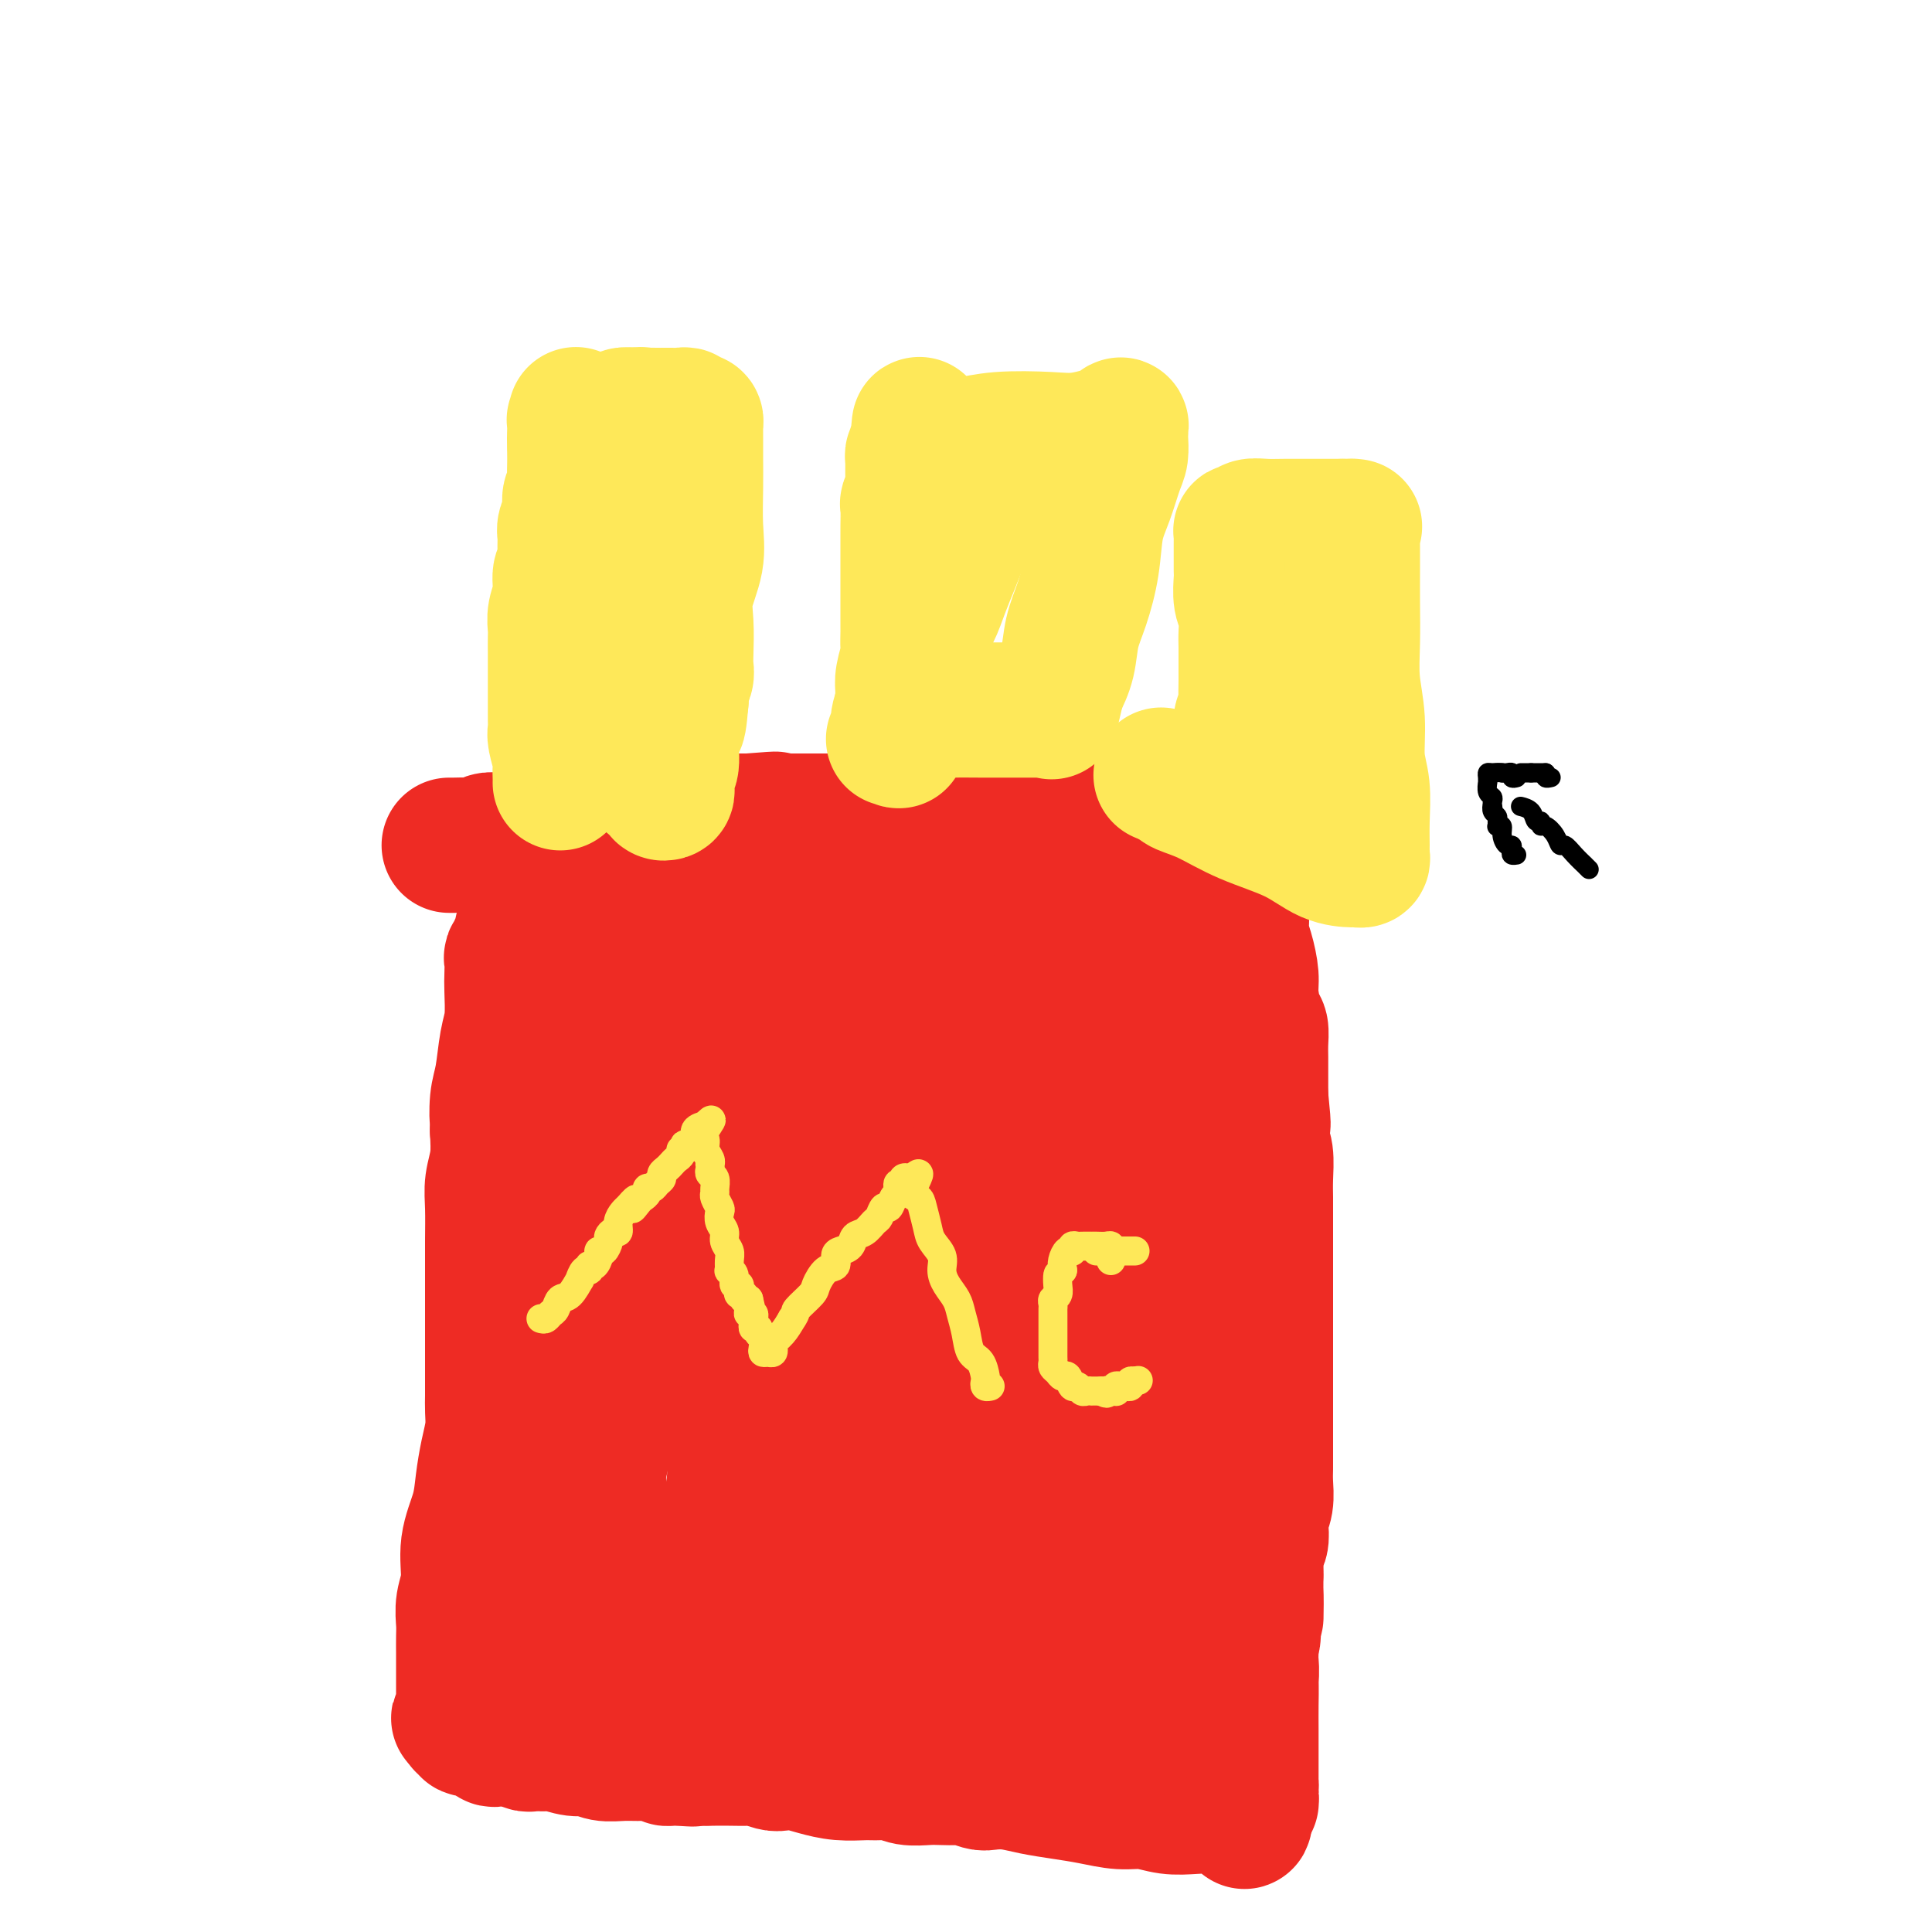 <svg viewBox='0 0 400 400' version='1.1' xmlns='http://www.w3.org/2000/svg' xmlns:xlink='http://www.w3.org/1999/xlink'><g fill='none' stroke='#EE2B24' stroke-width='28' stroke-linecap='round' stroke-linejoin='round'><path d='M93,175c0.501,-0.002 1.002,-0.004 1,0c-0.002,0.004 -0.506,0.015 0,0c0.506,-0.015 2.023,-0.056 3,0c0.977,0.056 1.416,0.207 2,0c0.584,-0.207 1.314,-0.774 2,-1c0.686,-0.226 1.329,-0.112 2,0c0.671,0.112 1.372,0.222 2,0c0.628,-0.222 1.183,-0.776 2,-1c0.817,-0.224 1.895,-0.116 3,0c1.105,0.116 2.235,0.241 3,0c0.765,-0.241 1.163,-0.849 2,-1c0.837,-0.151 2.111,0.156 3,0c0.889,-0.156 1.392,-0.774 2,-1c0.608,-0.226 1.322,-0.061 2,0c0.678,0.061 1.321,0.016 2,0c0.679,-0.016 1.394,-0.003 2,0c0.606,0.003 1.103,-0.003 2,0c0.897,0.003 2.194,0.015 3,0c0.806,-0.015 1.122,-0.057 2,0c0.878,0.057 2.317,0.211 3,0c0.683,-0.211 0.610,-0.789 1,-1c0.390,-0.211 1.244,-0.057 2,0c0.756,0.057 1.415,0.015 2,0c0.585,-0.015 1.097,-0.004 2,0c0.903,0.004 2.198,0.001 3,0c0.802,-0.001 1.112,-0.000 2,0c0.888,0.000 2.354,0.000 3,0c0.646,-0.000 0.470,-0.000 1,0c0.530,0.000 1.765,0.000 3,0'/><path d='M155,170c9.918,-0.774 3.714,-0.207 2,0c-1.714,0.207 1.063,0.056 3,0c1.937,-0.056 3.035,-0.015 4,0c0.965,0.015 1.795,0.004 3,0c1.205,-0.004 2.783,-0.001 4,0c1.217,0.001 2.073,0.000 3,0c0.927,-0.000 1.926,0.000 3,0c1.074,-0.000 2.225,-0.000 3,0c0.775,0.000 1.176,0.001 2,0c0.824,-0.001 2.071,-0.004 3,0c0.929,0.004 1.539,0.015 3,0c1.461,-0.015 3.772,-0.056 6,0c2.228,0.056 4.371,0.207 6,0c1.629,-0.207 2.744,-0.774 4,-1c1.256,-0.226 2.655,-0.113 4,0c1.345,0.113 2.638,0.226 4,0c1.362,-0.226 2.794,-0.793 4,-1c1.206,-0.207 2.186,-0.056 3,0c0.814,0.056 1.461,0.015 2,0c0.539,-0.015 0.971,-0.004 1,0c0.029,0.004 -0.346,0.002 0,0c0.346,-0.002 1.411,-0.004 2,0c0.589,0.004 0.700,0.015 1,0c0.300,-0.015 0.789,-0.057 1,0c0.211,0.057 0.142,0.211 1,0c0.858,-0.211 2.641,-0.789 4,-1c1.359,-0.211 2.292,-0.057 3,0c0.708,0.057 1.190,0.015 2,0c0.810,-0.015 1.949,-0.004 3,0c1.051,0.004 2.015,0.001 3,0c0.985,-0.001 1.993,-0.001 3,0'/><path d='M245,167c14.603,-0.466 6.112,-0.131 4,0c-2.112,0.131 2.156,0.060 4,0c1.844,-0.060 1.264,-0.107 1,0c-0.264,0.107 -0.210,0.369 0,1c0.210,0.631 0.577,1.631 1,3c0.423,1.369 0.901,3.106 1,5c0.099,1.894 -0.180,3.945 0,6c0.180,2.055 0.818,4.112 1,6c0.182,1.888 -0.092,3.605 0,5c0.092,1.395 0.550,2.466 1,4c0.450,1.534 0.891,3.530 1,5c0.109,1.470 -0.114,2.412 0,4c0.114,1.588 0.567,3.821 1,5c0.433,1.179 0.848,1.305 1,2c0.152,0.695 0.041,1.959 0,3c-0.041,1.041 -0.011,1.857 0,3c0.011,1.143 0.003,2.612 0,4c-0.003,1.388 -0.002,2.694 0,4'/><path d='M261,227c0.944,9.374 0.306,4.808 0,4c-0.306,-0.808 -0.278,2.141 0,4c0.278,1.859 0.807,2.627 1,4c0.193,1.373 0.052,3.351 0,5c-0.052,1.649 -0.014,2.968 0,4c0.014,1.032 0.004,1.776 0,3c-0.004,1.224 -0.001,2.929 0,4c0.001,1.071 0.000,1.507 0,2c-0.000,0.493 -0.000,1.041 0,2c0.000,0.959 0.000,2.328 0,4c-0.000,1.672 -0.000,3.647 0,5c0.000,1.353 0.000,2.083 0,3c-0.000,0.917 -0.000,2.019 0,3c0.000,0.981 0.000,1.840 0,3c-0.000,1.160 -0.000,2.622 0,4c0.000,1.378 0.000,2.672 0,4c-0.000,1.328 -0.000,2.691 0,4c0.000,1.309 0.000,2.562 0,4c-0.000,1.438 -0.000,3.059 0,4c0.000,0.941 0.001,1.203 0,2c-0.001,0.797 -0.004,2.129 0,3c0.004,0.871 0.015,1.282 0,2c-0.015,0.718 -0.056,1.744 0,3c0.056,1.256 0.207,2.742 0,4c-0.207,1.258 -0.774,2.289 -1,3c-0.226,0.711 -0.113,1.101 0,2c0.113,0.899 0.226,2.307 0,3c-0.226,0.693 -0.793,0.670 -1,1c-0.207,0.330 -0.056,1.012 0,2c0.056,0.988 0.016,2.282 0,3c-0.016,0.718 -0.008,0.859 0,1'/><path d='M260,326c-0.094,15.911 0.171,6.187 0,3c-0.171,-3.187 -0.778,0.161 -1,2c-0.222,1.839 -0.060,2.168 0,3c0.060,0.832 0.017,2.166 0,3c-0.017,0.834 -0.008,1.167 0,2c0.008,0.833 0.016,2.165 0,3c-0.016,0.835 -0.057,1.172 0,2c0.057,0.828 0.211,2.146 0,3c-0.211,0.854 -0.789,1.243 -1,2c-0.211,0.757 -0.057,1.884 0,3c0.057,1.116 0.015,2.223 0,3c-0.015,0.777 -0.004,1.223 0,2c0.004,0.777 -0.000,1.885 0,3c0.000,1.115 0.004,2.239 0,3c-0.004,0.761 -0.015,1.160 0,2c0.015,0.840 0.057,2.120 0,3c-0.057,0.880 -0.214,1.360 0,2c0.214,0.640 0.800,1.440 1,2c0.200,0.560 0.015,0.882 0,1c-0.015,0.118 0.138,0.034 0,0c-0.138,-0.034 -0.569,-0.017 -1,0'/><path d='M258,373c-0.390,7.498 -0.364,2.742 -1,1c-0.636,-1.742 -1.933,-0.471 -3,0c-1.067,0.471 -1.904,0.141 -3,0c-1.096,-0.141 -2.451,-0.093 -4,0c-1.549,0.093 -3.290,0.232 -5,0c-1.710,-0.232 -3.387,-0.836 -5,-1c-1.613,-0.164 -3.162,0.110 -5,0c-1.838,-0.110 -3.967,-0.604 -6,-1c-2.033,-0.396 -3.972,-0.694 -6,-1c-2.028,-0.306 -4.147,-0.622 -6,-1c-1.853,-0.378 -3.440,-0.819 -5,-1c-1.560,-0.181 -3.093,-0.101 -4,0c-0.907,0.101 -1.190,0.223 -2,0c-0.810,-0.223 -2.149,-0.791 -3,-1c-0.851,-0.209 -1.214,-0.060 -2,0c-0.786,0.060 -1.996,0.030 -3,0c-1.004,-0.030 -1.803,-0.061 -3,0c-1.197,0.061 -2.790,0.213 -4,0c-1.210,-0.213 -2.035,-0.792 -3,-1c-0.965,-0.208 -2.071,-0.045 -3,0c-0.929,0.045 -1.681,-0.027 -3,0c-1.319,0.027 -3.206,0.152 -5,0c-1.794,-0.152 -3.496,-0.580 -5,-1c-1.504,-0.420 -2.810,-0.830 -4,-1c-1.190,-0.170 -2.265,-0.098 -3,0c-0.735,0.098 -1.131,0.222 -2,0c-0.869,-0.222 -2.211,-0.792 -3,-1c-0.789,-0.208 -1.026,-0.056 -2,0c-0.974,0.056 -2.685,0.015 -4,0c-1.315,-0.015 -2.233,-0.004 -3,0c-0.767,0.004 -1.384,0.002 -2,0'/><path d='M146,364c-18.137,-1.388 -7.481,-0.358 -4,0c3.481,0.358 -0.214,0.043 -2,0c-1.786,-0.043 -1.664,0.186 -2,0c-0.336,-0.186 -1.129,-0.786 -2,-1c-0.871,-0.214 -1.821,-0.042 -3,0c-1.179,0.042 -2.588,-0.045 -4,0c-1.412,0.045 -2.826,0.222 -4,0c-1.174,-0.222 -2.107,-0.844 -3,-1c-0.893,-0.156 -1.746,0.154 -3,0c-1.254,-0.154 -2.910,-0.773 -4,-1c-1.090,-0.227 -1.616,-0.061 -2,0c-0.384,0.061 -0.627,0.017 -1,0c-0.373,-0.017 -0.878,-0.008 -1,0c-0.122,0.008 0.137,0.016 0,0c-0.137,-0.016 -0.670,-0.057 -1,0c-0.330,0.057 -0.455,0.211 -1,0c-0.545,-0.211 -1.509,-0.788 -2,-1c-0.491,-0.212 -0.509,-0.061 -1,0c-0.491,0.061 -1.454,0.032 -2,0c-0.546,-0.032 -0.674,-0.065 -1,0c-0.326,0.065 -0.851,0.229 -1,0c-0.149,-0.229 0.079,-0.850 0,-1c-0.079,-0.150 -0.465,0.170 -1,0c-0.535,-0.170 -1.219,-0.829 -2,-1c-0.781,-0.171 -1.660,0.148 -2,0c-0.340,-0.148 -0.143,-0.761 0,-1c0.143,-0.239 0.231,-0.103 0,0c-0.231,0.103 -0.780,0.172 -1,0c-0.220,-0.172 -0.110,-0.586 0,-1'/><path d='M96,356c-2.011,-0.685 -0.539,0.103 0,0c0.539,-0.103 0.144,-1.096 0,-2c-0.144,-0.904 -0.039,-1.717 0,-2c0.039,-0.283 0.010,-0.035 0,-1c-0.010,-0.965 -0.003,-3.143 0,-4c0.003,-0.857 0.001,-0.392 0,-1c-0.001,-0.608 -0.001,-2.290 0,-3c0.001,-0.710 0.005,-0.449 0,-1c-0.005,-0.551 -0.017,-1.916 0,-3c0.017,-1.084 0.064,-1.888 0,-3c-0.064,-1.112 -0.238,-2.532 0,-4c0.238,-1.468 0.890,-2.982 1,-5c0.110,-2.018 -0.321,-4.538 0,-7c0.321,-2.462 1.392,-4.865 2,-7c0.608,-2.135 0.751,-4.002 1,-6c0.249,-1.998 0.603,-4.129 1,-6c0.397,-1.871 0.839,-3.484 1,-5c0.161,-1.516 0.043,-2.936 0,-4c-0.043,-1.064 -0.012,-1.773 0,-3c0.012,-1.227 0.003,-2.973 0,-4c-0.003,-1.027 -0.001,-1.334 0,-2c0.001,-0.666 0.000,-1.692 0,-3c-0.000,-1.308 -0.000,-2.899 0,-4c0.000,-1.101 0.000,-1.711 0,-3c-0.000,-1.289 -0.001,-3.257 0,-5c0.001,-1.743 0.004,-3.262 0,-5c-0.004,-1.738 -0.015,-3.695 0,-6c0.015,-2.305 0.056,-4.958 0,-7c-0.056,-2.042 -0.207,-3.473 0,-5c0.207,-1.527 0.774,-3.151 1,-5c0.226,-1.849 0.113,-3.925 0,-6'/><path d='M103,234c0.168,-10.144 0.087,-4.503 0,-3c-0.087,1.503 -0.181,-1.130 0,-3c0.181,-1.870 0.637,-2.975 1,-5c0.363,-2.025 0.633,-4.970 1,-7c0.367,-2.030 0.829,-3.146 1,-5c0.171,-1.854 0.050,-4.447 0,-6c-0.050,-1.553 -0.028,-2.065 0,-3c0.028,-0.935 0.064,-2.291 0,-3c-0.064,-0.709 -0.228,-0.770 0,-1c0.228,-0.230 0.849,-0.628 1,-1c0.151,-0.372 -0.166,-0.718 0,-1c0.166,-0.282 0.815,-0.499 1,-1c0.185,-0.501 -0.094,-1.286 0,-2c0.094,-0.714 0.560,-1.358 1,-2c0.440,-0.642 0.854,-1.283 1,-2c0.146,-0.717 0.023,-1.512 0,-2c-0.023,-0.488 0.054,-0.670 0,-1c-0.054,-0.330 -0.237,-0.806 0,-1c0.237,-0.194 0.895,-0.104 1,0c0.105,0.104 -0.343,0.224 0,0c0.343,-0.224 1.477,-0.791 3,-1c1.523,-0.209 3.435,-0.060 7,0c3.565,0.060 8.782,0.030 14,0'/><path d='M135,184c7.009,-0.415 12.030,-0.451 18,0c5.970,0.451 12.889,1.389 19,2c6.111,0.611 11.414,0.896 15,1c3.586,0.104 5.454,0.028 8,0c2.546,-0.028 5.770,-0.007 8,0c2.230,0.007 3.465,0.002 5,0c1.535,-0.002 3.369,-0.000 5,0c1.631,0.000 3.059,-0.000 4,0c0.941,0.000 1.395,0.001 2,0c0.605,-0.001 1.363,-0.004 2,0c0.637,0.004 1.154,0.015 2,0c0.846,-0.015 2.021,-0.057 3,0c0.979,0.057 1.763,0.214 3,0c1.237,-0.214 2.926,-0.798 4,-1c1.074,-0.202 1.532,-0.022 2,0c0.468,0.022 0.947,-0.116 1,0c0.053,0.116 -0.319,0.485 0,1c0.319,0.515 1.328,1.176 2,3c0.672,1.824 1.005,4.812 2,8c0.995,3.188 2.652,6.575 4,11c1.348,4.425 2.388,9.888 4,15c1.612,5.112 3.795,9.874 5,15c1.205,5.126 1.433,10.616 2,16c0.567,5.384 1.472,10.661 2,16c0.528,5.339 0.678,10.740 1,16c0.322,5.260 0.818,10.378 1,15c0.182,4.622 0.052,8.749 0,13c-0.052,4.251 -0.026,8.625 0,13'/><path d='M259,328c0.928,15.565 0.249,9.979 0,10c-0.249,0.021 -0.067,5.650 0,9c0.067,3.350 0.018,4.421 0,6c-0.018,1.579 -0.005,3.666 0,5c0.005,1.334 0.002,1.916 0,3c-0.002,1.084 -0.003,2.669 0,4c0.003,1.331 0.009,2.409 0,3c-0.009,0.591 -0.032,0.697 0,1c0.032,0.303 0.120,0.804 0,1c-0.120,0.196 -0.448,0.088 -1,0c-0.552,-0.088 -1.330,-0.156 -3,-1c-1.670,-0.844 -4.234,-2.462 -8,-4c-3.766,-1.538 -8.735,-2.994 -14,-5c-5.265,-2.006 -10.828,-4.562 -16,-7c-5.172,-2.438 -9.954,-4.757 -14,-6c-4.046,-1.243 -7.357,-1.409 -10,-2c-2.643,-0.591 -4.618,-1.608 -6,-2c-1.382,-0.392 -2.172,-0.157 -3,0c-0.828,0.157 -1.695,0.238 -3,0c-1.305,-0.238 -3.047,-0.796 -4,-1c-0.953,-0.204 -1.115,-0.055 -2,0c-0.885,0.055 -2.491,0.015 -4,0c-1.509,-0.015 -2.920,-0.004 -5,0c-2.080,0.004 -4.829,0.001 -7,0c-2.171,-0.001 -3.763,-0.000 -5,0c-1.237,0.000 -2.118,0.000 -3,0'/><path d='M151,342c-8.450,-0.774 -3.577,-0.207 -2,0c1.577,0.207 -0.144,0.056 -1,0c-0.856,-0.056 -0.847,-0.015 -1,0c-0.153,0.015 -0.468,0.004 -1,0c-0.532,-0.004 -1.280,-0.001 -2,0c-0.720,0.001 -1.411,0.000 -2,0c-0.589,-0.000 -1.075,0.000 -2,0c-0.925,-0.000 -2.290,-0.002 -3,0c-0.710,0.002 -0.767,0.007 -1,0c-0.233,-0.007 -0.643,-0.025 -1,0c-0.357,0.025 -0.662,0.094 -1,0c-0.338,-0.094 -0.709,-0.351 -1,-1c-0.291,-0.649 -0.502,-1.692 -1,-3c-0.498,-1.308 -1.282,-2.883 -2,-5c-0.718,-2.117 -1.369,-4.775 -2,-7c-0.631,-2.225 -1.243,-4.015 -2,-7c-0.757,-2.985 -1.660,-7.164 -2,-11c-0.340,-3.836 -0.118,-7.329 0,-12c0.118,-4.671 0.133,-10.522 0,-17c-0.133,-6.478 -0.414,-13.584 -1,-20c-0.586,-6.416 -1.477,-12.142 -2,-18c-0.523,-5.858 -0.679,-11.846 -1,-17c-0.321,-5.154 -0.806,-9.472 -1,-13c-0.194,-3.528 -0.097,-6.264 0,-9'/><path d='M119,202c-1.146,-19.006 -0.510,-8.021 0,-4c0.510,4.021 0.893,1.077 1,0c0.107,-1.077 -0.062,-0.289 1,0c1.062,0.289 3.356,0.077 7,0c3.644,-0.077 8.639,-0.021 14,0c5.361,0.021 11.089,0.006 17,0c5.911,-0.006 12.007,-0.001 17,0c4.993,0.001 8.884,0.000 12,0c3.116,-0.000 5.457,0.000 7,0c1.543,-0.000 2.289,-0.001 3,0c0.711,0.001 1.388,0.002 2,0c0.612,-0.002 1.159,-0.008 2,0c0.841,0.008 1.975,0.032 3,0c1.025,-0.032 1.940,-0.118 3,0c1.060,0.118 2.264,0.441 3,1c0.736,0.559 1.003,1.355 2,2c0.997,0.645 2.722,1.139 4,2c1.278,0.861 2.108,2.090 3,3c0.892,0.910 1.847,1.502 3,2c1.153,0.498 2.503,0.903 3,1c0.497,0.097 0.142,-0.115 0,0c-0.142,0.115 -0.071,0.558 0,1'/><path d='M226,210c2.798,1.960 0.792,0.858 0,1c-0.792,0.142 -0.371,1.526 0,4c0.371,2.474 0.691,6.037 1,9c0.309,2.963 0.608,5.325 1,9c0.392,3.675 0.877,8.663 1,13c0.123,4.337 -0.117,8.024 0,13c0.117,4.976 0.591,11.241 1,17c0.409,5.759 0.754,11.013 1,16c0.246,4.987 0.391,9.709 1,14c0.609,4.291 1.680,8.151 2,12c0.320,3.849 -0.110,7.686 0,11c0.110,3.314 0.762,6.106 1,9c0.238,2.894 0.064,5.890 0,8c-0.064,2.110 -0.019,3.335 0,5c0.019,1.665 0.010,3.769 0,5c-0.010,1.231 -0.022,1.588 0,2c0.022,0.412 0.079,0.878 0,1c-0.079,0.122 -0.293,-0.101 -1,0c-0.707,0.101 -1.905,0.527 -4,0c-2.095,-0.527 -5.086,-2.008 -9,-3c-3.914,-0.992 -8.750,-1.495 -14,-3c-5.250,-1.505 -10.912,-4.011 -17,-6c-6.088,-1.989 -12.601,-3.461 -17,-5c-4.399,-1.539 -6.684,-3.144 -9,-4c-2.316,-0.856 -4.662,-0.961 -6,-1c-1.338,-0.039 -1.668,-0.011 -2,0c-0.332,0.011 -0.666,0.006 -1,0'/><path d='M155,337c-12.411,-3.385 -3.439,-0.847 -1,0c2.439,0.847 -1.657,0.002 -4,0c-2.343,-0.002 -2.934,0.841 -4,1c-1.066,0.159 -2.607,-0.364 -4,0c-1.393,0.364 -2.639,1.614 -4,2c-1.361,0.386 -2.836,-0.093 -4,0c-1.164,0.093 -2.015,0.757 -3,1c-0.985,0.243 -2.104,0.065 -3,0c-0.896,-0.065 -1.568,-0.017 -2,0c-0.432,0.017 -0.623,0.002 -1,0c-0.377,-0.002 -0.938,0.010 -1,0c-0.062,-0.010 0.376,-0.041 0,0c-0.376,0.041 -1.564,0.154 -2,0c-0.436,-0.154 -0.118,-0.573 0,-1c0.118,-0.427 0.037,-0.860 0,-2c-0.037,-1.140 -0.029,-2.986 0,-5c0.029,-2.014 0.080,-4.196 0,-7c-0.080,-2.804 -0.290,-6.231 0,-10c0.290,-3.769 1.079,-7.880 2,-12c0.921,-4.120 1.974,-8.249 3,-13c1.026,-4.751 2.026,-10.124 3,-15c0.974,-4.876 1.921,-9.255 3,-13c1.079,-3.745 2.291,-6.854 3,-10c0.709,-3.146 0.917,-6.327 1,-9c0.083,-2.673 0.042,-4.836 0,-7'/><path d='M137,237c2.483,-13.119 1.191,-6.416 1,-5c-0.191,1.416 0.718,-2.454 1,-4c0.282,-1.546 -0.065,-0.769 0,-1c0.065,-0.231 0.541,-1.469 1,-2c0.459,-0.531 0.900,-0.353 1,-1c0.100,-0.647 -0.141,-2.117 0,-3c0.141,-0.883 0.664,-1.177 1,-2c0.336,-0.823 0.486,-2.173 1,-3c0.514,-0.827 1.393,-1.129 2,-2c0.607,-0.871 0.941,-2.309 2,-3c1.059,-0.691 2.843,-0.635 4,-1c1.157,-0.365 1.689,-1.152 3,-2c1.311,-0.848 3.402,-1.757 5,-2c1.598,-0.243 2.702,0.181 5,0c2.298,-0.181 5.789,-0.965 9,-1c3.211,-0.035 6.142,0.681 9,1c2.858,0.319 5.643,0.240 8,1c2.357,0.760 4.287,2.358 6,3c1.713,0.642 3.209,0.329 5,1c1.791,0.671 3.878,2.326 5,3c1.122,0.674 1.280,0.368 2,1c0.720,0.632 2.003,2.202 3,3c0.997,0.798 1.709,0.826 2,1c0.291,0.174 0.161,0.495 0,1c-0.161,0.505 -0.353,1.193 0,2c0.353,0.807 1.250,1.734 2,3c0.750,1.266 1.353,2.872 2,5c0.647,2.128 1.338,4.776 2,7c0.662,2.224 1.294,4.022 2,7c0.706,2.978 1.488,7.137 2,11c0.512,3.863 0.756,7.432 1,11'/><path d='M224,266c1.931,9.305 1.260,9.568 1,12c-0.260,2.432 -0.107,7.032 0,11c0.107,3.968 0.168,7.304 0,11c-0.168,3.696 -0.567,7.753 -1,11c-0.433,3.247 -0.901,5.686 -1,8c-0.099,2.314 0.170,4.504 0,7c-0.170,2.496 -0.780,5.298 -1,7c-0.220,1.702 -0.050,2.303 0,3c0.050,0.697 -0.020,1.489 0,2c0.020,0.511 0.132,0.742 0,1c-0.132,0.258 -0.506,0.544 -1,0c-0.494,-0.544 -1.106,-1.917 -2,-3c-0.894,-1.083 -2.069,-1.875 -4,-3c-1.931,-1.125 -4.616,-2.581 -7,-4c-2.384,-1.419 -4.466,-2.801 -7,-4c-2.534,-1.199 -5.521,-2.216 -8,-3c-2.479,-0.784 -4.451,-1.334 -7,-2c-2.549,-0.666 -5.675,-1.446 -8,-2c-2.325,-0.554 -3.851,-0.880 -6,-1c-2.149,-0.120 -4.922,-0.032 -7,0c-2.078,0.032 -3.460,0.009 -5,0c-1.540,-0.009 -3.238,-0.002 -4,0c-0.762,0.002 -0.590,0.001 -1,0c-0.410,-0.001 -1.403,-0.000 -2,0c-0.597,0.000 -0.799,0.000 -1,0'/><path d='M152,317c-6.573,-0.744 -2.506,-0.103 -1,0c1.506,0.103 0.450,-0.333 0,-1c-0.450,-0.667 -0.293,-1.564 0,-3c0.293,-1.436 0.724,-3.410 1,-6c0.276,-2.590 0.398,-5.795 1,-9c0.602,-3.205 1.685,-6.410 2,-10c0.315,-3.590 -0.137,-7.565 0,-12c0.137,-4.435 0.863,-9.332 1,-13c0.137,-3.668 -0.314,-6.109 0,-9c0.314,-2.891 1.393,-6.231 2,-9c0.607,-2.769 0.741,-4.966 1,-7c0.259,-2.034 0.644,-3.906 1,-5c0.356,-1.094 0.683,-1.410 1,-2c0.317,-0.590 0.622,-1.453 1,-2c0.378,-0.547 0.828,-0.776 1,-1c0.172,-0.224 0.068,-0.442 1,-1c0.932,-0.558 2.902,-1.456 4,-2c1.098,-0.544 1.325,-0.735 2,-1c0.675,-0.265 1.797,-0.604 3,-1c1.203,-0.396 2.485,-0.849 4,-1c1.515,-0.151 3.262,0.001 5,0c1.738,-0.001 3.468,-0.154 5,0c1.532,0.154 2.866,0.615 4,1c1.134,0.385 2.067,0.692 3,1'/><path d='M194,224c3.697,0.855 2.438,2.493 3,4c0.562,1.507 2.945,2.882 5,5c2.055,2.118 3.781,4.978 5,8c1.219,3.022 1.931,6.206 3,9c1.069,2.794 2.494,5.200 3,8c0.506,2.800 0.094,5.996 0,9c-0.094,3.004 0.129,5.817 0,9c-0.129,3.183 -0.609,6.736 -2,11c-1.391,4.264 -3.692,9.238 -6,14c-2.308,4.762 -4.623,9.311 -7,13c-2.377,3.689 -4.818,6.517 -7,9c-2.182,2.483 -4.107,4.619 -5,6c-0.893,1.381 -0.754,2.006 -1,2c-0.246,-0.006 -0.875,-0.644 -1,-1c-0.125,-0.356 0.255,-0.431 0,-1c-0.255,-0.569 -1.146,-1.632 -2,-4c-0.854,-2.368 -1.672,-6.043 -3,-9c-1.328,-2.957 -3.165,-5.198 -5,-9c-1.835,-3.802 -3.668,-9.164 -5,-13c-1.332,-3.836 -2.163,-6.145 -3,-10c-0.837,-3.855 -1.679,-9.257 -2,-14c-0.321,-4.743 -0.122,-8.829 0,-13c0.122,-4.171 0.168,-8.428 1,-13c0.832,-4.572 2.449,-9.460 4,-13c1.551,-3.540 3.034,-5.732 4,-8c0.966,-2.268 1.414,-4.611 2,-6c0.586,-1.389 1.310,-1.826 2,-2c0.690,-0.174 1.345,-0.087 2,0'/><path d='M179,215c0.715,-0.616 0.504,-1.157 1,0c0.496,1.157 1.701,4.012 2,8c0.299,3.988 -0.308,9.109 0,15c0.308,5.891 1.531,12.553 2,19c0.469,6.447 0.182,12.681 0,19c-0.182,6.319 -0.261,12.724 0,17c0.261,4.276 0.860,6.421 1,8c0.140,1.579 -0.181,2.590 0,3c0.181,0.410 0.863,0.220 1,0c0.137,-0.220 -0.270,-0.468 0,-1c0.270,-0.532 1.216,-1.346 2,-3c0.784,-1.654 1.405,-4.148 2,-6c0.595,-1.852 1.165,-3.062 2,-5c0.835,-1.938 1.937,-4.606 3,-7c1.063,-2.394 2.088,-4.516 3,-6c0.912,-1.484 1.712,-2.329 2,-3c0.288,-0.671 0.064,-1.166 0,-1c-0.064,0.166 0.032,0.993 0,3c-0.032,2.007 -0.191,5.196 -1,8c-0.809,2.804 -2.268,5.225 -3,7c-0.732,1.775 -0.738,2.904 -1,4c-0.262,1.096 -0.782,2.160 -1,1c-0.218,-1.160 -0.136,-4.543 0,-8c0.136,-3.457 0.324,-6.988 0,-11c-0.324,-4.012 -1.162,-8.506 -2,-13'/><path d='M192,263c-0.464,-6.568 -0.124,-7.487 0,-9c0.124,-1.513 0.030,-3.619 0,-5c-0.030,-1.381 0.002,-2.039 0,-2c-0.002,0.039 -0.038,0.773 0,1c0.038,0.227 0.150,-0.053 0,1c-0.150,1.053 -0.562,3.437 -1,6c-0.438,2.563 -0.902,5.303 -1,8c-0.098,2.697 0.170,5.350 0,8c-0.170,2.650 -0.777,5.298 -1,7c-0.223,1.702 -0.060,2.458 0,3c0.060,0.542 0.017,0.869 0,1c-0.017,0.131 -0.009,0.065 0,0'/></g>
<g fill='none' stroke='#FEE859' stroke-width='6' stroke-linecap='round' stroke-linejoin='round'><path d='M112,273c0.335,0.099 0.670,0.198 1,0c0.330,-0.198 0.657,-0.692 1,-1c0.343,-0.308 0.704,-0.431 1,-1c0.296,-0.569 0.527,-1.586 1,-2c0.473,-0.414 1.188,-0.225 2,-1c0.812,-0.775 1.719,-2.513 2,-3c0.281,-0.487 -0.066,0.278 0,0c0.066,-0.278 0.543,-1.597 1,-2c0.457,-0.403 0.892,0.112 1,0c0.108,-0.112 -0.112,-0.851 0,-1c0.112,-0.149 0.556,0.293 1,0c0.444,-0.293 0.889,-1.321 1,-2c0.111,-0.679 -0.111,-1.009 0,-1c0.111,0.009 0.556,0.358 1,0c0.444,-0.358 0.889,-1.422 1,-2c0.111,-0.578 -0.111,-0.669 0,-1c0.111,-0.331 0.555,-0.901 1,-1c0.445,-0.099 0.893,0.272 1,0c0.107,-0.272 -0.125,-1.189 0,-2c0.125,-0.811 0.607,-1.518 1,-2c0.393,-0.482 0.696,-0.741 1,-1'/><path d='M130,250c2.962,-3.511 1.367,-0.787 1,0c-0.367,0.787 0.493,-0.363 1,-1c0.507,-0.637 0.660,-0.762 1,-1c0.340,-0.238 0.866,-0.589 1,-1c0.134,-0.411 -0.122,-0.884 0,-1c0.122,-0.116 0.624,0.124 1,0c0.376,-0.124 0.626,-0.610 1,-1c0.374,-0.390 0.874,-0.682 1,-1c0.126,-0.318 -0.120,-0.662 0,-1c0.120,-0.338 0.605,-0.669 1,-1c0.395,-0.331 0.698,-0.662 1,-1c0.302,-0.338 0.603,-0.683 1,-1c0.397,-0.317 0.889,-0.606 1,-1c0.111,-0.394 -0.158,-0.892 0,-1c0.158,-0.108 0.744,0.175 1,0c0.256,-0.175 0.181,-0.807 0,-1c-0.181,-0.193 -0.469,0.053 0,0c0.469,-0.053 1.695,-0.407 2,-1c0.305,-0.593 -0.310,-1.427 0,-2c0.310,-0.573 1.545,-0.885 2,-1c0.455,-0.115 0.130,-0.033 0,0c-0.130,0.033 -0.065,0.016 0,0'/><path d='M146,233c2.471,-2.500 0.648,-0.249 0,1c-0.648,1.249 -0.121,1.497 0,2c0.121,0.503 -0.163,1.262 0,2c0.163,0.738 0.775,1.455 1,2c0.225,0.545 0.064,0.919 0,1c-0.064,0.081 -0.031,-0.129 0,0c0.031,0.129 0.061,0.598 0,1c-0.061,0.402 -0.214,0.737 0,1c0.214,0.263 0.793,0.456 1,1c0.207,0.544 0.042,1.440 0,2c-0.042,0.560 0.040,0.783 0,1c-0.040,0.217 -0.203,0.428 0,1c0.203,0.572 0.771,1.504 1,2c0.229,0.496 0.118,0.556 0,1c-0.118,0.444 -0.242,1.273 0,2c0.242,0.727 0.850,1.351 1,2c0.150,0.649 -0.157,1.322 0,2c0.157,0.678 0.778,1.360 1,2c0.222,0.640 0.044,1.237 0,2c-0.044,0.763 0.044,1.692 0,2c-0.044,0.308 -0.222,-0.006 0,0c0.222,0.006 0.843,0.331 1,1c0.157,0.669 -0.150,1.681 0,2c0.150,0.319 0.757,-0.054 1,0c0.243,0.054 0.120,0.537 0,1c-0.120,0.463 -0.238,0.908 0,1c0.238,0.092 0.833,-0.167 1,0c0.167,0.167 -0.095,0.762 0,1c0.095,0.238 0.548,0.119 1,0'/><path d='M155,269c1.388,5.752 0.358,2.133 0,1c-0.358,-1.133 -0.043,0.221 0,1c0.043,0.779 -0.186,0.983 0,1c0.186,0.017 0.786,-0.154 1,0c0.214,0.154 0.042,0.633 0,1c-0.042,0.367 0.045,0.622 0,1c-0.045,0.378 -0.222,0.878 0,1c0.222,0.122 0.843,-0.135 1,0c0.157,0.135 -0.151,0.663 0,1c0.151,0.337 0.762,0.483 1,1c0.238,0.517 0.103,1.403 0,2c-0.103,0.597 -0.173,0.904 0,1c0.173,0.096 0.588,-0.018 1,0c0.412,0.018 0.820,0.168 1,0c0.180,-0.168 0.131,-0.653 0,-1c-0.131,-0.347 -0.343,-0.555 0,-1c0.343,-0.445 1.241,-1.127 2,-2c0.759,-0.873 1.380,-1.936 2,-3'/><path d='M164,273c0.983,-1.374 0.439,-1.309 1,-2c0.561,-0.691 2.227,-2.139 3,-3c0.773,-0.861 0.654,-1.134 1,-2c0.346,-0.866 1.157,-2.325 2,-3c0.843,-0.675 1.717,-0.566 2,-1c0.283,-0.434 -0.023,-1.410 0,-2c0.023,-0.590 0.377,-0.792 1,-1c0.623,-0.208 1.515,-0.421 2,-1c0.485,-0.579 0.564,-1.522 1,-2c0.436,-0.478 1.230,-0.490 2,-1c0.770,-0.510 1.515,-1.516 2,-2c0.485,-0.484 0.708,-0.444 1,-1c0.292,-0.556 0.653,-1.707 1,-2c0.347,-0.293 0.680,0.271 1,0c0.320,-0.271 0.626,-1.378 1,-2c0.374,-0.622 0.817,-0.759 1,-1c0.183,-0.241 0.105,-0.587 0,-1c-0.105,-0.413 -0.238,-0.892 0,-1c0.238,-0.108 0.847,0.157 1,0c0.153,-0.157 -0.151,-0.735 0,-1c0.151,-0.265 0.757,-0.219 1,0c0.243,0.219 0.121,0.609 0,1'/><path d='M188,245c3.891,-4.209 1.619,-0.730 1,1c-0.619,1.730 0.416,1.712 1,2c0.584,0.288 0.716,0.881 1,2c0.284,1.119 0.719,2.764 1,4c0.281,1.236 0.408,2.063 1,3c0.592,0.937 1.650,1.982 2,3c0.350,1.018 -0.008,2.007 0,3c0.008,0.993 0.382,1.989 1,3c0.618,1.011 1.478,2.037 2,3c0.522,0.963 0.704,1.862 1,3c0.296,1.138 0.707,2.514 1,4c0.293,1.486 0.470,3.081 1,4c0.530,0.919 1.414,1.160 2,2c0.586,0.840 0.875,2.277 1,3c0.125,0.723 0.085,0.730 0,1c-0.085,0.270 -0.215,0.804 0,1c0.215,0.196 0.776,0.056 1,0c0.224,-0.056 0.112,-0.028 0,0'/><path d='M230,261c-0.001,-0.301 -0.002,-0.603 0,-1c0.002,-0.397 0.008,-0.891 0,-1c-0.008,-0.109 -0.031,0.167 0,0c0.031,-0.167 0.114,-0.777 0,-1c-0.114,-0.223 -0.426,-0.060 -1,0c-0.574,0.060 -1.411,0.016 -2,0c-0.589,-0.016 -0.931,-0.004 -1,0c-0.069,0.004 0.135,0.000 0,0c-0.135,-0.000 -0.611,0.004 -1,0c-0.389,-0.004 -0.693,-0.015 -1,0c-0.307,0.015 -0.617,0.057 -1,0c-0.383,-0.057 -0.837,-0.213 -1,0c-0.163,0.213 -0.033,0.795 0,1c0.033,0.205 -0.030,0.033 0,0c0.030,-0.033 0.152,0.074 0,0c-0.152,-0.074 -0.579,-0.328 -1,0c-0.421,0.328 -0.834,1.236 -1,2c-0.166,0.764 -0.083,1.382 0,2'/><path d='M220,263c-0.841,0.908 -0.943,0.677 -1,1c-0.057,0.323 -0.068,1.200 0,2c0.068,0.800 0.214,1.523 0,2c-0.214,0.477 -0.789,0.708 -1,1c-0.211,0.292 -0.056,0.645 0,1c0.056,0.355 0.015,0.711 0,1c-0.015,0.289 -0.004,0.512 0,1c0.004,0.488 0.001,1.243 0,2c-0.001,0.757 -0.000,1.516 0,2c0.000,0.484 0.000,0.693 0,1c-0.000,0.307 -0.001,0.712 0,1c0.001,0.288 0.003,0.458 0,1c-0.003,0.542 -0.012,1.456 0,2c0.012,0.544 0.045,0.718 0,1c-0.045,0.282 -0.167,0.672 0,1c0.167,0.328 0.622,0.595 1,1c0.378,0.405 0.679,0.950 1,1c0.321,0.050 0.663,-0.393 1,0c0.337,0.393 0.669,1.622 1,2c0.331,0.378 0.662,-0.095 1,0c0.338,0.095 0.682,0.757 1,1c0.318,0.243 0.610,0.065 1,0c0.390,-0.065 0.878,-0.017 1,0c0.122,0.017 -0.121,0.005 0,0c0.121,-0.005 0.606,-0.001 1,0c0.394,0.001 0.697,0.001 1,0'/><path d='M228,288c1.729,0.927 1.051,0.245 1,0c-0.051,-0.245 0.525,-0.051 1,0c0.475,0.051 0.848,-0.039 1,0c0.152,0.039 0.083,0.208 0,0c-0.083,-0.208 -0.181,-0.791 0,-1c0.181,-0.209 0.641,-0.042 1,0c0.359,0.042 0.618,-0.041 1,0c0.382,0.041 0.886,0.207 1,0c0.114,-0.207 -0.162,-0.786 0,-1c0.162,-0.214 0.760,-0.061 1,0c0.240,0.061 0.120,0.031 0,0'/><path d='M235,286c1.167,-0.333 0.583,-0.167 0,0'/><path d='M227,259c0.304,0.000 0.607,0.000 1,0c0.393,0.000 0.874,0.000 1,0c0.126,0.000 -0.103,0.000 0,0c0.103,0.000 0.538,0.000 1,0c0.462,0.000 0.951,0.000 1,0c0.049,0.000 -0.340,0.000 0,0c0.340,0.000 1.411,0.000 2,0c0.589,0.000 0.697,0.000 1,0c0.303,0.000 0.801,0.000 1,0c0.199,0.000 0.100,0.000 0,0'/></g>
<g fill='none' stroke='#FEE859' stroke-width='28' stroke-linecap='round' stroke-linejoin='round'><path d='M116,162c-0.002,0.061 -0.004,0.122 0,0c0.004,-0.122 0.015,-0.427 0,-1c-0.015,-0.573 -0.057,-1.413 0,-2c0.057,-0.587 0.211,-0.920 0,-2c-0.211,-1.080 -0.789,-2.905 -1,-4c-0.211,-1.095 -0.057,-1.458 0,-2c0.057,-0.542 0.015,-1.262 0,-2c-0.015,-0.738 -0.004,-1.495 0,-2c0.004,-0.505 0.001,-0.758 0,-2c-0.001,-1.242 0.000,-3.473 0,-5c-0.000,-1.527 -0.001,-2.351 0,-3c0.001,-0.649 0.004,-1.124 0,-2c-0.004,-0.876 -0.016,-2.154 0,-3c0.016,-0.846 0.061,-1.262 0,-2c-0.061,-0.738 -0.227,-1.800 0,-3c0.227,-1.200 0.846,-2.538 1,-4c0.154,-1.462 -0.156,-3.048 0,-4c0.156,-0.952 0.778,-1.269 1,-2c0.222,-0.731 0.044,-1.876 0,-3c-0.044,-1.124 0.044,-2.227 0,-3c-0.044,-0.773 -0.222,-1.217 0,-2c0.222,-0.783 0.844,-1.904 1,-3c0.156,-1.096 -0.154,-2.166 0,-3c0.154,-0.834 0.773,-1.431 1,-2c0.227,-0.569 0.061,-1.111 0,-2c-0.061,-0.889 -0.016,-2.124 0,-3c0.016,-0.876 0.005,-1.393 0,-2c-0.005,-0.607 -0.002,-1.303 0,-2'/><path d='M119,92c0.459,-11.177 0.108,-4.119 0,-2c-0.108,2.119 0.028,-0.700 0,-2c-0.028,-1.300 -0.218,-1.080 0,-1c0.218,0.080 0.846,0.022 1,0c0.154,-0.022 -0.166,-0.006 0,0c0.166,0.006 0.818,0.002 1,0c0.182,-0.002 -0.106,-0.000 0,0c0.106,0.000 0.605,-0.000 1,0c0.395,0.000 0.687,0.001 1,0c0.313,-0.001 0.646,-0.004 1,0c0.354,0.004 0.727,0.015 1,0c0.273,-0.015 0.444,-0.056 1,0c0.556,0.056 1.496,0.207 2,0c0.504,-0.207 0.573,-0.774 1,-1c0.427,-0.226 1.214,-0.113 2,0'/><path d='M131,86c2.277,-0.309 1.968,-0.083 2,0c0.032,0.083 0.404,0.022 1,0c0.596,-0.022 1.417,-0.006 2,0c0.583,0.006 0.930,0.002 1,0c0.070,-0.002 -0.136,-0.000 0,0c0.136,0.000 0.615,-0.001 1,0c0.385,0.001 0.677,0.004 1,0c0.323,-0.004 0.678,-0.015 1,0c0.322,0.015 0.612,0.056 1,0c0.388,-0.056 0.875,-0.208 1,0c0.125,0.208 -0.110,0.776 0,1c0.110,0.224 0.565,0.103 1,0c0.435,-0.103 0.848,-0.189 1,0c0.152,0.189 0.041,0.651 0,1c-0.041,0.349 -0.011,0.584 0,1c0.011,0.416 0.005,1.014 0,2c-0.005,0.986 -0.009,2.359 0,4c0.009,1.641 0.031,3.549 0,6c-0.031,2.451 -0.113,5.443 0,8c0.113,2.557 0.422,4.677 0,7c-0.422,2.323 -1.576,4.849 -2,7c-0.424,2.151 -0.117,3.928 0,6c0.117,2.072 0.045,4.438 0,6c-0.045,1.562 -0.065,2.319 0,3c0.065,0.681 0.213,1.286 0,2c-0.213,0.714 -0.788,1.538 -1,2c-0.212,0.462 -0.061,0.560 0,1c0.061,0.440 0.030,1.220 0,2'/><path d='M141,145c-0.708,8.654 -0.978,3.287 -1,2c-0.022,-1.287 0.204,1.504 0,3c-0.204,1.496 -0.840,1.696 -1,3c-0.160,1.304 0.154,3.712 0,5c-0.154,1.288 -0.777,1.456 -1,2c-0.223,0.544 -0.044,1.463 0,2c0.044,0.537 -0.045,0.694 0,1c0.045,0.306 0.225,0.763 0,1c-0.225,0.237 -0.855,0.254 -1,0c-0.145,-0.254 0.196,-0.778 0,-1c-0.196,-0.222 -0.928,-0.140 -2,-1c-1.072,-0.860 -2.483,-2.661 -4,-4c-1.517,-1.339 -3.138,-2.214 -5,-3c-1.862,-0.786 -3.963,-1.481 -5,-2c-1.037,-0.519 -1.011,-0.863 -1,-1c0.011,-0.137 0.005,-0.069 0,0'/><path d='M185,153c0.415,-0.102 0.829,-0.205 1,0c0.171,0.205 0.097,0.716 0,0c-0.097,-0.716 -0.218,-2.661 0,-4c0.218,-1.339 0.776,-2.073 1,-3c0.224,-0.927 0.112,-2.048 0,-3c-0.112,-0.952 -0.226,-1.736 0,-3c0.226,-1.264 0.793,-3.009 1,-4c0.207,-0.991 0.056,-1.230 0,-2c-0.056,-0.770 -0.015,-2.073 0,-3c0.015,-0.927 0.004,-1.479 0,-2c-0.004,-0.521 -0.001,-1.012 0,-2c0.001,-0.988 0.000,-2.473 0,-3c-0.000,-0.527 -0.000,-0.095 0,-1c0.000,-0.905 -0.000,-3.146 0,-4c0.000,-0.854 0.000,-0.320 0,-1c-0.000,-0.680 -0.001,-2.573 0,-4c0.001,-1.427 0.004,-2.390 0,-3c-0.004,-0.610 -0.015,-0.869 0,-2c0.015,-1.131 0.057,-3.133 0,-4c-0.057,-0.867 -0.211,-0.598 0,-1c0.211,-0.402 0.789,-1.473 1,-2c0.211,-0.527 0.057,-0.508 0,-1c-0.057,-0.492 -0.016,-1.494 0,-2c0.016,-0.506 0.007,-0.517 0,-1c-0.007,-0.483 -0.012,-1.439 0,-2c0.012,-0.561 0.042,-0.728 0,-1c-0.042,-0.272 -0.155,-0.649 0,-1c0.155,-0.351 0.577,-0.675 1,-1'/><path d='M190,93c0.741,-9.508 0.093,-3.279 0,-1c-0.093,2.279 0.367,0.607 1,0c0.633,-0.607 1.438,-0.149 2,0c0.562,0.149 0.881,-0.011 2,0c1.119,0.011 3.040,0.193 5,0c1.960,-0.193 3.961,-0.760 7,-1c3.039,-0.240 7.115,-0.152 10,0c2.885,0.152 4.577,0.370 7,0c2.423,-0.370 5.577,-1.327 7,-2c1.423,-0.673 1.114,-1.060 1,-1c-0.114,0.060 -0.033,0.569 0,1c0.033,0.431 0.017,0.785 0,1c-0.017,0.215 -0.036,0.291 0,1c0.036,0.709 0.127,2.052 0,3c-0.127,0.948 -0.470,1.501 -1,3c-0.530,1.499 -1.245,3.942 -2,6c-0.755,2.058 -1.549,3.729 -2,6c-0.451,2.271 -0.557,5.142 -1,8c-0.443,2.858 -1.222,5.704 -2,8c-0.778,2.296 -1.556,4.041 -2,6c-0.444,1.959 -0.556,4.131 -1,6c-0.444,1.869 -1.222,3.434 -2,5'/><path d='M219,142c-2.023,8.834 -1.080,4.420 -1,3c0.080,-1.420 -0.704,0.156 -1,1c-0.296,0.844 -0.105,0.958 0,1c0.105,0.042 0.124,0.011 0,0c-0.124,-0.011 -0.390,-0.003 -1,0c-0.610,0.003 -1.563,0.002 -3,0c-1.437,-0.002 -3.359,-0.003 -5,0c-1.641,0.003 -3.000,0.010 -5,0c-2.000,-0.010 -4.641,-0.039 -7,0c-2.359,0.039 -4.436,0.145 -6,0c-1.564,-0.145 -2.613,-0.542 -3,-1c-0.387,-0.458 -0.111,-0.977 0,-1c0.111,-0.023 0.056,0.451 0,0c-0.056,-0.451 -0.114,-1.827 0,-3c0.114,-1.173 0.401,-2.143 1,-3c0.599,-0.857 1.511,-1.600 2,-3c0.489,-1.400 0.554,-3.458 1,-5c0.446,-1.542 1.274,-2.568 2,-4c0.726,-1.432 1.349,-3.270 2,-5c0.651,-1.730 1.329,-3.351 2,-5c0.671,-1.649 1.336,-3.324 2,-5'/><path d='M199,112c2.038,-5.713 1.134,-2.995 1,-3c-0.134,-0.005 0.502,-2.732 1,-4c0.498,-1.268 0.856,-1.077 1,-1c0.144,0.077 0.072,0.038 0,0'/><path d='M254,158c-0.092,-0.244 -0.183,-0.488 0,-1c0.183,-0.512 0.641,-1.292 1,-2c0.359,-0.708 0.618,-1.342 1,-2c0.382,-0.658 0.887,-1.338 1,-2c0.113,-0.662 -0.166,-1.306 0,-2c0.166,-0.694 0.777,-1.439 1,-2c0.223,-0.561 0.060,-0.939 0,-2c-0.060,-1.061 -0.015,-2.805 0,-4c0.015,-1.195 0.000,-1.841 0,-3c-0.000,-1.159 0.014,-2.832 0,-4c-0.014,-1.168 -0.056,-1.831 0,-3c0.056,-1.169 0.211,-2.846 0,-4c-0.211,-1.154 -0.789,-1.787 -1,-3c-0.211,-1.213 -0.057,-3.008 0,-4c0.057,-0.992 0.015,-1.183 0,-2c-0.015,-0.817 -0.004,-2.260 0,-3c0.004,-0.740 0.001,-0.776 0,-1c-0.001,-0.224 -0.001,-0.635 0,-1c0.001,-0.365 0.004,-0.685 0,-1c-0.004,-0.315 -0.014,-0.624 0,-1c0.014,-0.376 0.050,-0.819 0,-1c-0.050,-0.181 -0.188,-0.101 0,0c0.188,0.101 0.703,0.223 1,0c0.297,-0.223 0.376,-0.792 1,-1c0.624,-0.208 1.794,-0.056 3,0c1.206,0.056 2.447,0.015 4,0c1.553,-0.015 3.418,-0.004 5,0c1.582,0.004 2.881,0.001 4,0c1.119,-0.001 2.060,-0.001 3,0'/><path d='M278,109c3.392,0.007 2.373,0.026 2,0c-0.373,-0.026 -0.100,-0.096 0,0c0.100,0.096 0.027,0.357 0,1c-0.027,0.643 -0.008,1.667 0,3c0.008,1.333 0.006,2.976 0,5c-0.006,2.024 -0.017,4.431 0,7c0.017,2.569 0.061,5.300 0,8c-0.061,2.700 -0.227,5.368 0,8c0.227,2.632 0.845,5.226 1,8c0.155,2.774 -0.155,5.727 0,8c0.155,2.273 0.775,3.867 1,6c0.225,2.133 0.057,4.806 0,7c-0.057,2.194 -0.001,3.908 0,5c0.001,1.092 -0.052,1.560 0,2c0.052,0.440 0.210,0.852 0,1c-0.210,0.148 -0.787,0.032 -1,0c-0.213,-0.032 -0.061,0.020 -1,0c-0.939,-0.020 -2.970,-0.114 -5,-1c-2.030,-0.886 -4.061,-2.566 -7,-4c-2.939,-1.434 -6.788,-2.621 -10,-4c-3.212,-1.379 -5.788,-2.948 -8,-4c-2.212,-1.052 -4.061,-1.586 -5,-2c-0.939,-0.414 -0.970,-0.707 -1,-1'/><path d='M244,162c-6.333,-2.667 -3.167,-1.333 0,0'/></g>
<g fill='none' stroke='#000000' stroke-width='4' stroke-linecap='round' stroke-linejoin='round'><path d='M329,180c-0.469,-0.466 -0.938,-0.932 -1,-1c-0.062,-0.068 0.283,0.264 0,0c-0.283,-0.264 -1.192,-1.122 -2,-2c-0.808,-0.878 -1.513,-1.775 -2,-2c-0.487,-0.225 -0.757,0.223 -1,0c-0.243,-0.223 -0.461,-1.116 -1,-2c-0.539,-0.884 -1.400,-1.760 -2,-2c-0.600,-0.240 -0.939,0.156 -1,0c-0.061,-0.156 0.155,-0.865 0,-1c-0.155,-0.135 -0.683,0.304 -1,0c-0.317,-0.304 -0.425,-1.349 -1,-2c-0.575,-0.651 -1.618,-0.906 -2,-1c-0.382,-0.094 -0.103,-0.025 0,0c0.103,0.025 0.029,0.007 0,0c-0.029,-0.007 -0.015,-0.004 0,0'/><path d='M314,161c-0.445,0.113 -0.890,0.226 -1,0c-0.110,-0.226 0.115,-0.793 0,-1c-0.115,-0.207 -0.569,-0.056 -1,0c-0.431,0.056 -0.837,0.016 -1,0c-0.163,-0.016 -0.081,-0.008 0,0'/><path d='M311,160c-0.856,-0.143 -1.497,-0.002 -2,0c-0.503,0.002 -0.868,-0.136 -1,0c-0.132,0.136 -0.032,0.547 0,1c0.032,0.453 -0.006,0.947 0,1c0.006,0.053 0.054,-0.337 0,0c-0.054,0.337 -0.210,1.400 0,2c0.210,0.600 0.787,0.739 1,1c0.213,0.261 0.061,0.646 0,1c-0.061,0.354 -0.030,0.677 0,1'/><path d='M309,167c0.171,1.035 0.099,0.123 0,0c-0.099,-0.123 -0.224,0.542 0,1c0.224,0.458 0.796,0.710 1,1c0.204,0.290 0.040,0.619 0,1c-0.040,0.381 0.045,0.814 0,1c-0.045,0.186 -0.219,0.126 0,0c0.219,-0.126 0.829,-0.318 1,0c0.171,0.318 -0.099,1.147 0,2c0.099,0.853 0.566,1.731 1,2c0.434,0.269 0.835,-0.072 1,0c0.165,0.072 0.096,0.555 0,1c-0.096,0.445 -0.218,0.851 0,1c0.218,0.149 0.777,0.043 1,0c0.223,-0.043 0.112,-0.021 0,0'/><path d='M315,160c-0.089,0.000 -0.178,0.000 0,0c0.178,0.000 0.622,0.000 1,0c0.378,0.000 0.689,0.000 1,0'/><path d='M317,160c0.491,0.000 0.719,0.000 1,0c0.281,0.000 0.614,0.000 1,0c0.386,0.000 0.825,0.000 1,0c0.175,0.000 0.088,0.000 0,0'/><path d='M320,160c0.405,0.226 -0.083,0.792 0,1c0.083,0.208 0.738,0.060 1,0c0.262,-0.060 0.131,-0.030 0,0'/></g>
</svg>